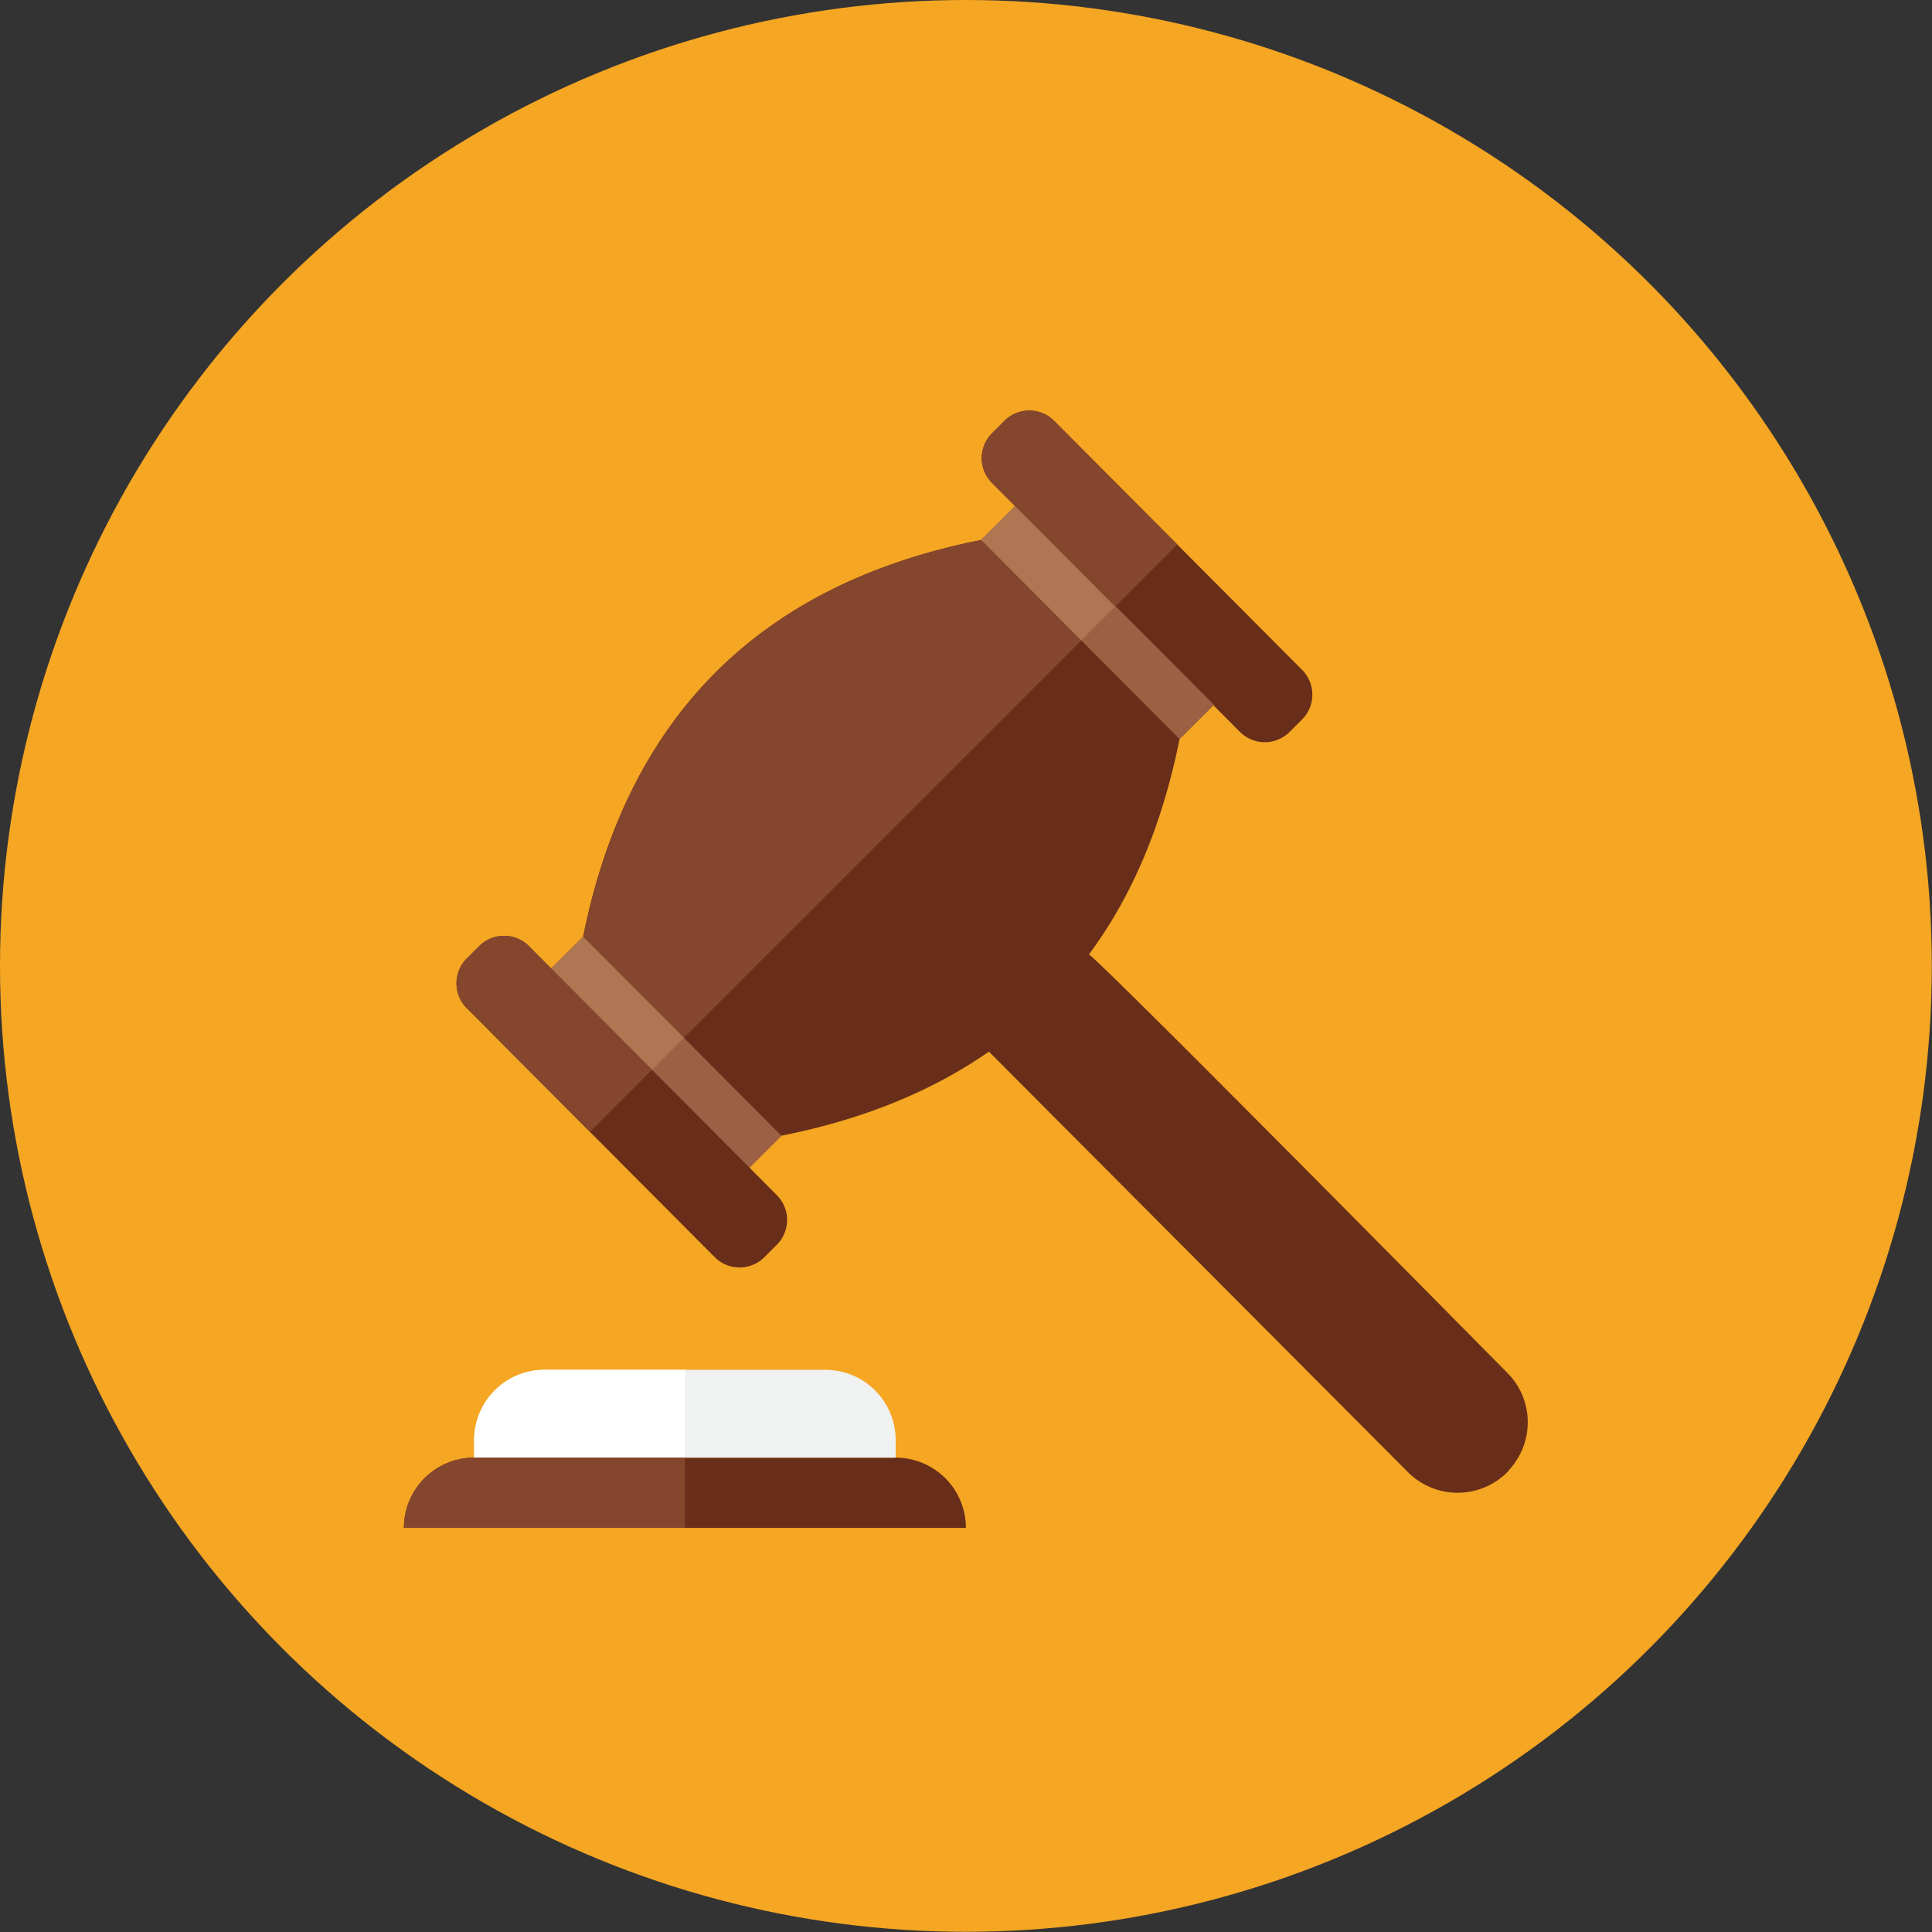 <svg version="1.0" xmlns="http://www.w3.org/2000/svg" viewBox="0 0 500 500" style="enable-background:new 0 0 110 110" xml:space="preserve" height="500" width="500"><rect x="0" y="0" width="500" height="500" fill="#333333" stroke="none"/><g transform="matrix(4.545,0,0,4.545,0,0)"><circle style="fill:#F5A623" cx="55" cy="55" r="55"></circle><path style="fill:#692e19" d="M85.833 78.177C85.671 78.014 62.136 54.168 62 54.354c2.492-3.356 4.184-7.404 5.167-12.274l1.928-1.921 1.508 1.515c.78.783 2.046.785 2.828.005l.708-.706a2 2 0 0 0 .005-2.829L60.026 23.966a2 2 0 0 0-2.828-.005l-.708.706a2 2 0 0 0-.005 2.829l1.321 1.326-1.932 1.925c-12.575 2.492-20.131 10.021-22.668 22.587l-1.82 1.814-1.267-1.273a2 2 0 0 0-2.829-.005l-.708.706a2 2 0 0 0-.005 2.828l14.118 14.179a2 2 0 0 0 2.828.005l.708-.706a2 2 0 0 0 .005-2.828l-5.881-5.907 4.32 4.338 1.824-1.818c4.615-.915 8.548-2.514 11.811-4.786l23.857 23.942a4 4 0 0 0 5.657.01c.054-.053.091-.116.141-.171 1.407-1.568 1.374-3.974-.132-5.485zM23 87a4 4 0 0 1 4-4h24a4 4 0 0 1 4 4H23z"></path><path style="fill:#f0f1f1" d="M51 82a4 4 0 0 0-4-4H31a4 4 0 0 0-4 4v1h24v-1z"></path><path transform="rotate(45.106 62.497 35.433)" style="fill:#9c6144" d="M54.499 34.055h16v2.765h-16z"></path><path transform="rotate(-44.895 37.942 59.91)" style="fill:#9c6144" d="M36.655 51.909h2.57v16h-2.57z"></path><path style="fill:#ffffff" d="M39 78h-8a4 4 0 0 0-4 4v1h12v-5z"></path><path style="fill:#84462d" d="m38.947 59.095-5.741-5.762zm16.926-28.349c-12.575 2.492-20.131 10.021-22.668 22.587l5.741 5.762 22.627-22.627-5.7-5.722z"></path><path style="fill:#af7653" d="m31.385 55.147 5.743 5.767 1.819-1.819-5.741-5.762z"></path><path transform="rotate(-134.899 59.697 32.627)" style="fill:#af7653" d="M55.663 31.246h8.077v2.765h-8.077z"></path><path style="fill:#84462d" d="m57.198 23.961-.708.706a2 2 0 0 0-.005 2.828l7.016 7.046 3.536-3.536-7.01-7.04a2 2 0 0 0-2.829-.004zm-27.08 29.913a2 2 0 0 0-2.829-.005l-.708.706a2 2 0 0 0-.005 2.828l7.016 7.046 3.536-3.536-7.01-7.039zM39 83H27a4 4 0 0 0-4 4h16v-4z"></path></g></svg>